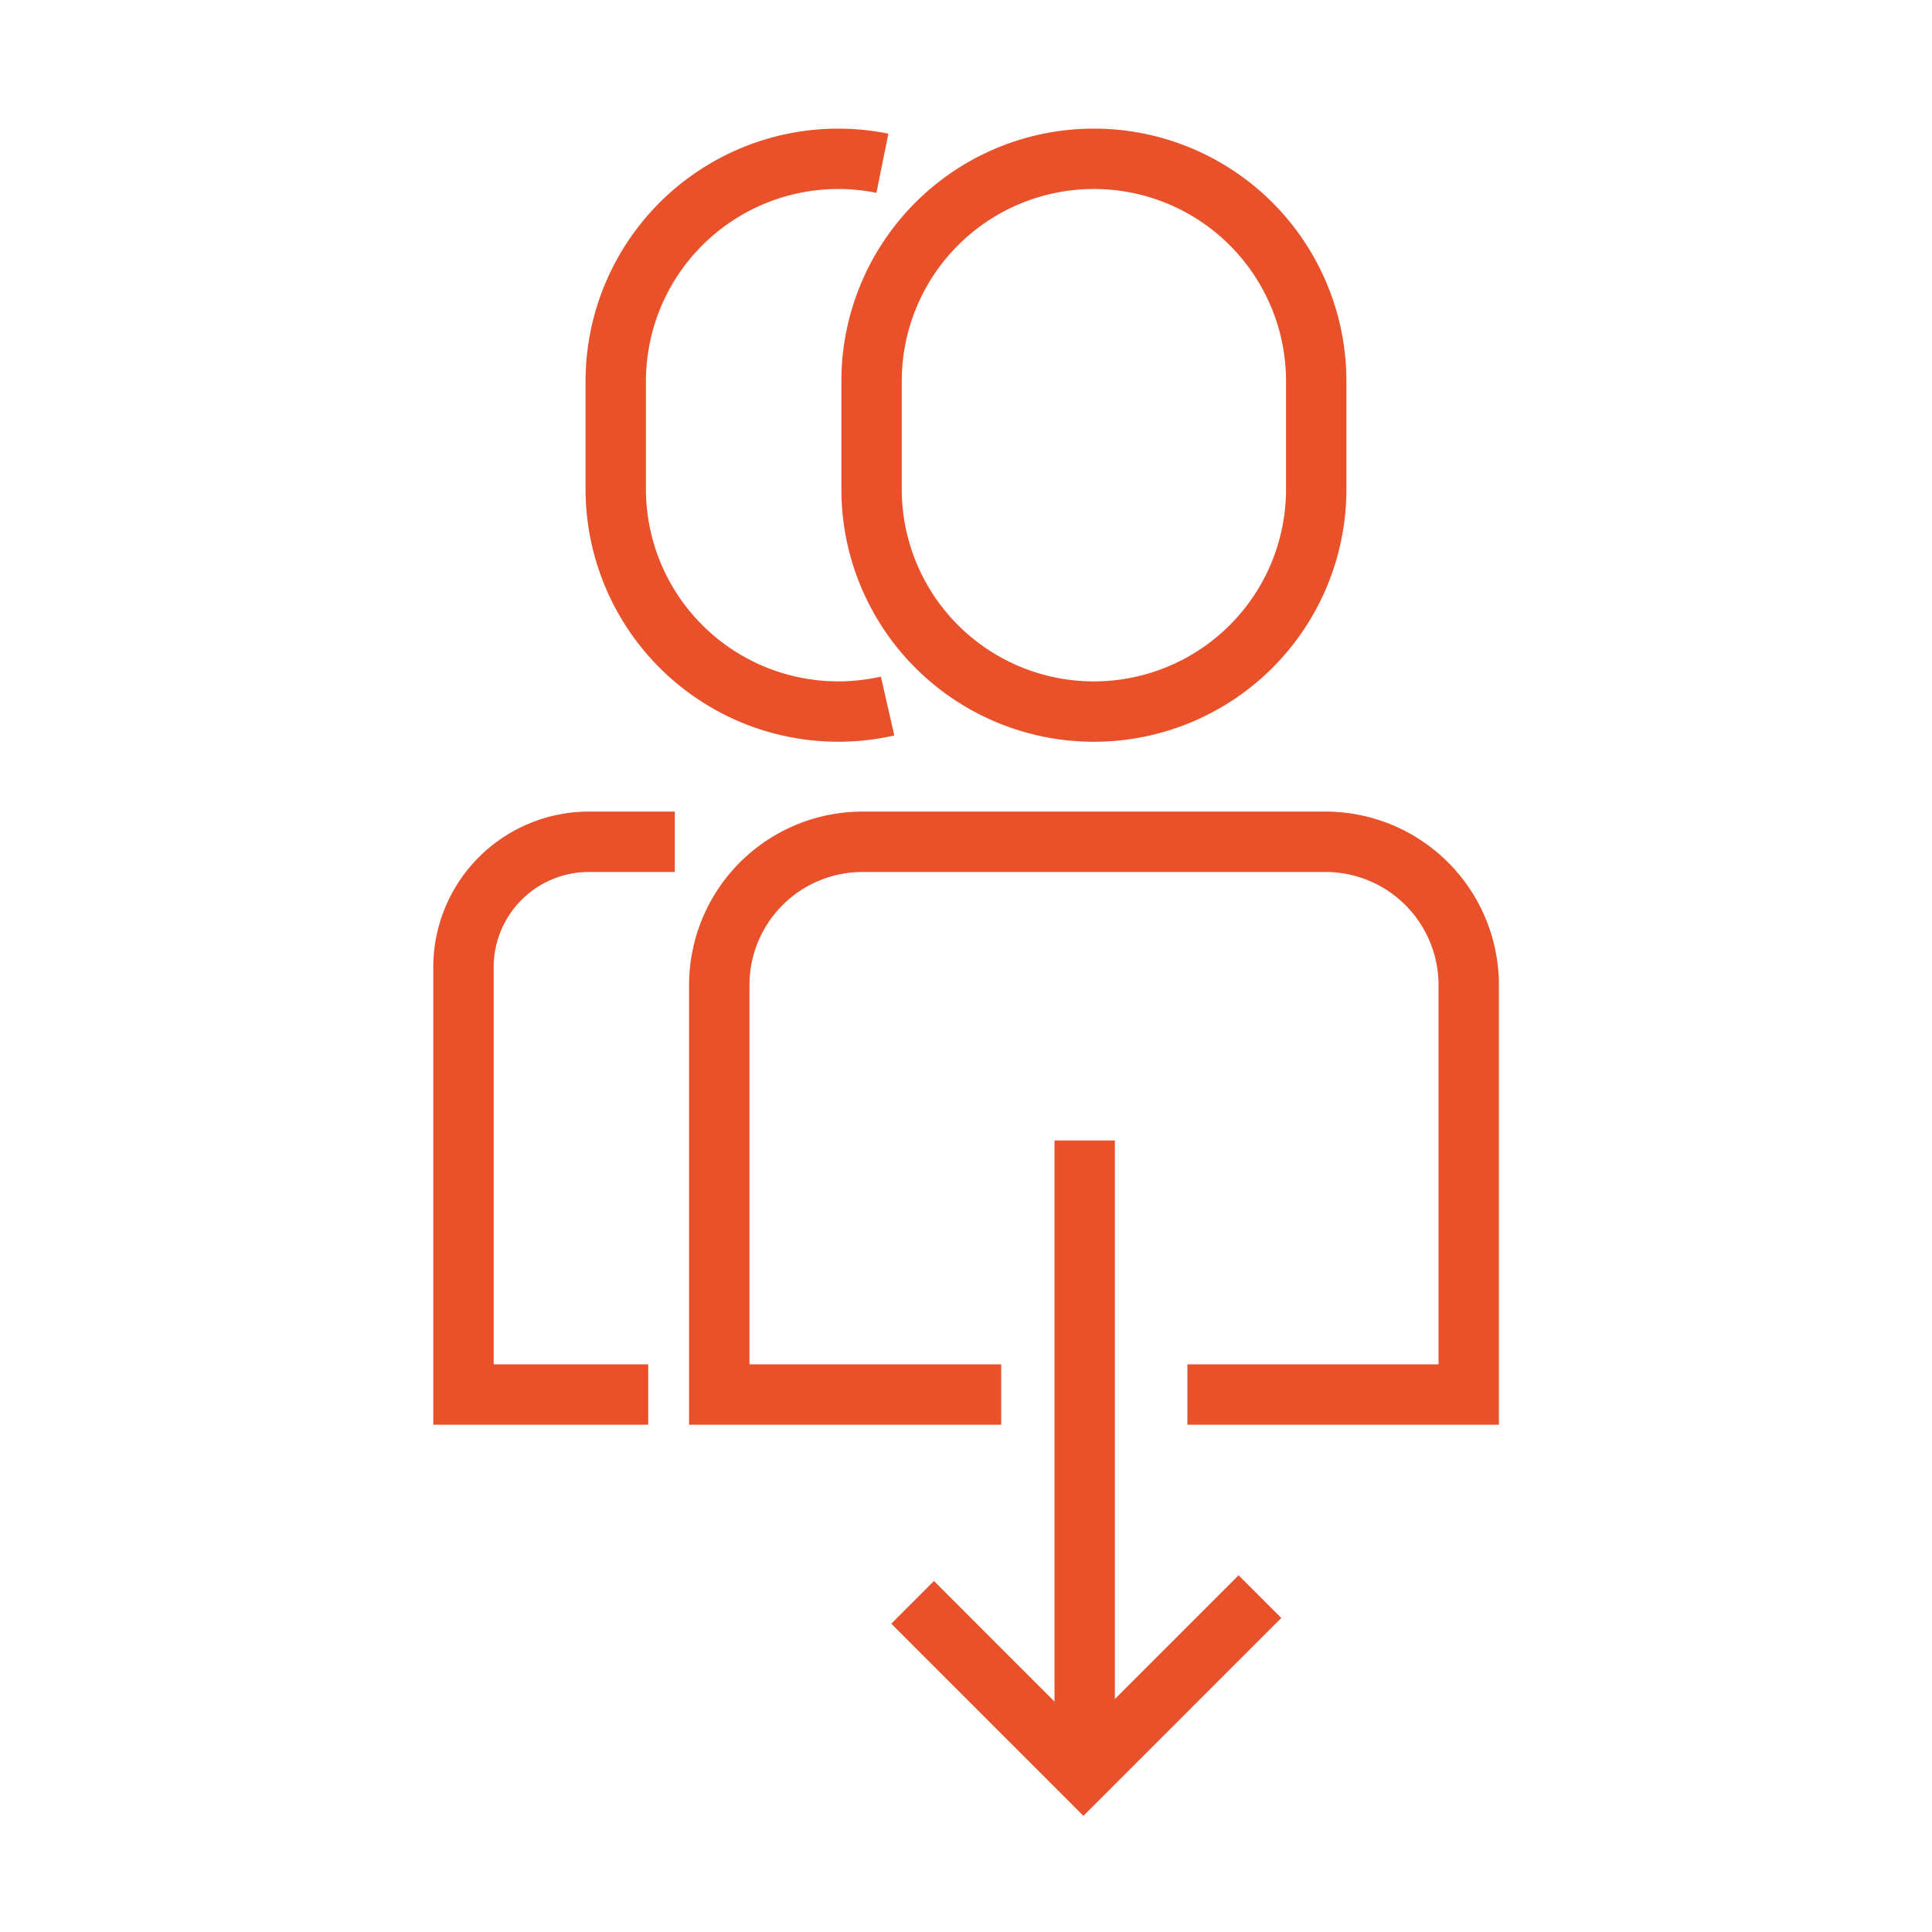 <svg id="icon-personalstammimport" xmlns="http://www.w3.org/2000/svg" xmlns:xlink="http://www.w3.org/1999/xlink" width="48" height="48" viewBox="0 0 48 48">
  <defs>
    <clipPath id="clip-path">
      <rect id="Rechteck_3173" data-name="Rechteck 3173" width="48" height="48" fill="none"/>
    </clipPath>
    <clipPath id="clip-path-2">
      <rect id="Rechteck_3172" data-name="Rechteck 3172" width="47.999" height="48" fill="none"/>
    </clipPath>
  </defs>
  <g id="Gruppe_4152" data-name="Gruppe 4152" clip-path="url(#clip-path)">
    <g id="Gruppe_4151" data-name="Gruppe 4151" transform="translate(0 0)">
      <g id="Gruppe_4150" data-name="Gruppe 4150" clip-path="url(#clip-path-2)">
        <g id="Gruppe_4149" data-name="Gruppe 4149" transform="translate(0 0)" opacity="0">
          <g id="Gruppe_4148" data-name="Gruppe 4148" transform="translate(0 0)">
            <g id="Gruppe_4147" data-name="Gruppe 4147" clip-path="url(#clip-path)">
              <rect id="Rechteck_3170" data-name="Rechteck 3170" width="47.999" height="48" transform="translate(0 0)" fill="#fff"/>
            </g>
          </g>
        </g>
        <path id="Pfad_3807" data-name="Pfad 3807" d="M25.984,17.462h0a5.523,5.523,0,0,1-5.523-5.523V9.252a5.523,5.523,0,1,1,11.047,0v2.686A5.523,5.523,0,0,1,25.984,17.462Z" transform="translate(1.193 0.217)" fill="none" stroke="#e9512b" stroke-miterlimit="10" stroke-width="1.5"/>
        <path id="Pfad_3808" data-name="Pfad 3808" d="M23.89,33.495H16.885V23.322a3.56,3.56,0,0,1,3.56-3.56h11.5a3.56,3.56,0,0,1,3.56,3.56V33.495h-6.99" transform="translate(0.985 1.152)" fill="none" stroke="#e9512b" stroke-miterlimit="10" stroke-width="1.5"/>
        <path id="Pfad_3809" data-name="Pfad 3809" d="M21.209,17.324a5.529,5.529,0,0,1-6.754-5.386V9.252A5.528,5.528,0,0,1,21.08,3.839" transform="translate(0.843 0.217)" fill="none" stroke="#e9512b" stroke-miterlimit="10" stroke-width="1.5"/>
        <path id="Pfad_3810" data-name="Pfad 3810" d="M15.47,33.495H10.88V22.878A3.116,3.116,0,0,1,14,19.762H16.13" transform="translate(0.635 1.152)" fill="none" stroke="#e9512b" stroke-miterlimit="10" stroke-width="1.5"/>
        <line id="Linie_154" data-name="Linie 154" y1="14.838" transform="translate(26.949 28.335)" fill="none" stroke="#e9512b" stroke-miterlimit="10" stroke-width="1.5"/>
        <path id="Pfad_3811" data-name="Pfad 3811" d="M30.053,37.482l-4.386,4.386-4.243-4.244" transform="translate(1.25 2.186)" fill="none" stroke="#e9512b" stroke-miterlimit="10" stroke-width="1.5"/>
      </g>
    </g>
  </g>
</svg>
